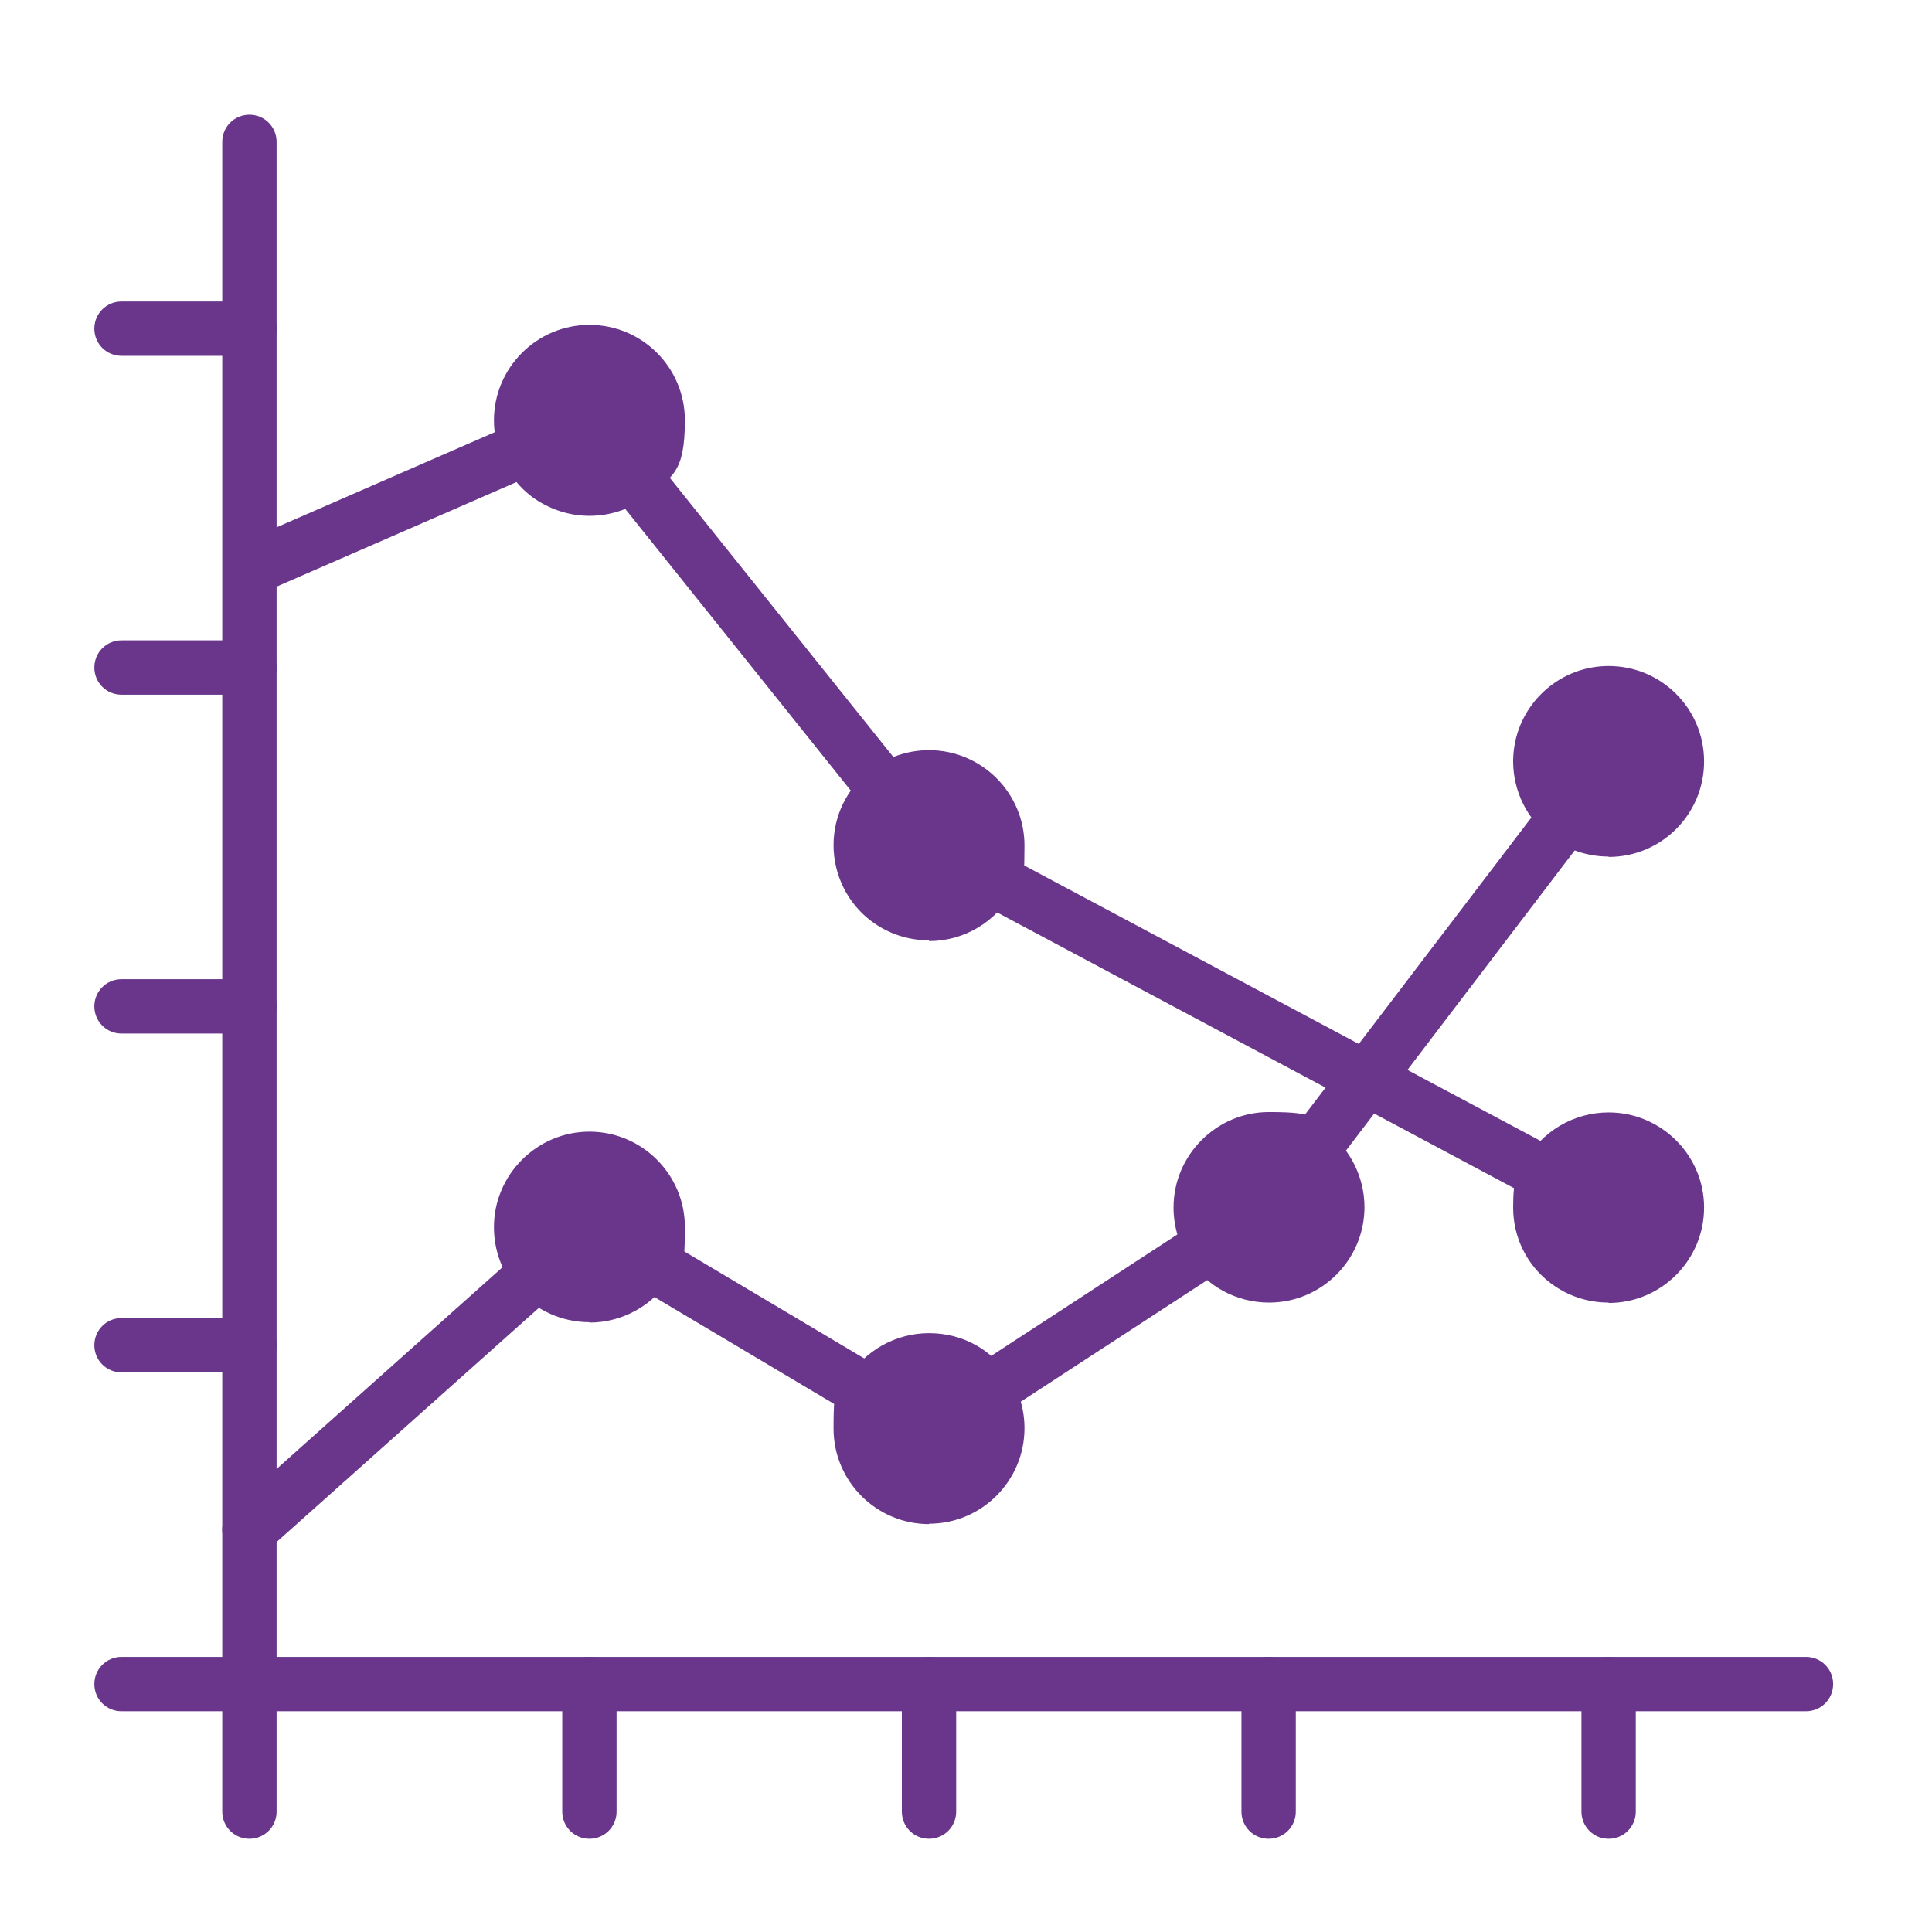 <?xml version="1.0" encoding="UTF-8"?>
<svg xmlns="http://www.w3.org/2000/svg" id="Layer_1" version="1.1" viewBox="0 0 512 512">
  <!-- Generator: Adobe Illustrator 29.1.0, SVG Export Plug-In . SVG Version: 2.1.0 Build 142)  -->
  <defs>
    <style>
      .st0 {
        fill: #69368c;
      }
    </style>
  </defs>
  <path class="st0" d="M478.7,453.5H66.1c-4,0-7.2-3.2-7.2-7.2V37.6c0-4,3.2-7.2,7.2-7.2s7.2,3.2,7.2,7.2v401.5h405.3c4,0,7.2,3.2,7.2,7.2s-3.2,7.2-7.2,7.2Z"></path>
  <path class="st0" d="M66.1,487.3c-4,0-7.2-3.2-7.2-7.2v-33.8c0-4,3.2-7.2,7.2-7.2s7.2,3.2,7.2,7.2v33.8c0,4-3.2,7.2-7.2,7.2Z"></path>
  <path class="st0" d="M426.3,487.3c-4,0-7.2-3.2-7.2-7.2v-33.8c0-4,3.2-7.2,7.2-7.2s7.2,3.2,7.2,7.2v33.8c0,4-3.2,7.2-7.2,7.2Z"></path>
  <path class="st0" d="M336.2,487.3c-4,0-7.2-3.2-7.2-7.2v-33.8c0-4,3.2-7.2,7.2-7.2s7.2,3.2,7.2,7.2v33.8c0,4-3.2,7.2-7.2,7.2Z"></path>
  <path class="st0" d="M246.2,487.3c-4,0-7.2-3.2-7.2-7.2v-33.8c0-4,3.2-7.2,7.2-7.2s7.2,3.2,7.2,7.2v33.8c0,4-3.2,7.2-7.2,7.2Z"></path>
  <path class="st0" d="M156.2,487.3c-4,0-7.2-3.2-7.2-7.2v-33.8c0-4,3.2-7.2,7.2-7.2s7.2,3.2,7.2,7.2v33.8c0,4-3.2,7.2-7.2,7.2Z"></path>
  <path class="st0" d="M66.1,453.5h-33.9c-4,0-7.2-3.2-7.2-7.2s3.2-7.2,7.2-7.2h33.9c4,0,7.2,3.2,7.2,7.2s-3.2,7.2-7.2,7.2Z"></path>
  <path class="st0" d="M66.1,94.3h-33.9c-4,0-7.2-3.2-7.2-7.2s3.2-7.2,7.2-7.2h33.9c4,0,7.2,3.2,7.2,7.2s-3.2,7.2-7.2,7.2Z"></path>
  <path class="st0" d="M66.1,184.1h-33.9c-4,0-7.2-3.2-7.2-7.2s3.2-7.2,7.2-7.2h33.9c4,0,7.2,3.2,7.2,7.2s-3.2,7.2-7.2,7.2Z"></path>
  <path class="st0" d="M66.1,273.9h-33.9c-4,0-7.2-3.2-7.2-7.2s3.2-7.2,7.2-7.2h33.9c4,0,7.2,3.2,7.2,7.2s-3.2,7.2-7.2,7.2Z"></path>
  <path class="st0" d="M66.1,363.7h-33.9c-4,0-7.2-3.2-7.2-7.2s3.2-7.2,7.2-7.2h33.9c4,0,7.2,3.2,7.2,7.2s-3.2,7.2-7.2,7.2Z"></path>
  <g>
    <path class="st0" d="M444.4,201.7c0,10-8.1,18.1-18.1,18.1s-7.9-1.4-10.9-3.7c-4.3-3.3-7.2-8.5-7.2-14.4,0-10,8.1-18.1,18.1-18.1s18.1,8.1,18.1,18.1Z"></path>
    <path class="st0" d="M426.3,227c-5.6,0-10.9-1.8-15.3-5.1-6.3-4.7-10-12.3-10-20.1,0-13.9,11.3-25.3,25.3-25.3s25.3,11.3,25.3,25.3-11.3,25.3-25.3,25.3ZM426.3,190.8c-6,0-10.9,4.9-10.9,10.9s1.6,6.6,4.3,8.6c1.9,1.5,4.2,2.2,6.6,2.2,6,0,10.9-4.9,10.9-10.9s-4.9-10.9-10.9-10.9Z"></path>
  </g>
  <g>
    <path class="st0" d="M174.3,111.4c0,5.7-2.7,10.8-6.8,14.1-3.1,2.5-7,3.9-11.3,3.9s-7.9-1.4-10.9-3.7c-2.4-1.8-4.4-4.3-5.6-7.1-1-2.2-1.5-4.7-1.5-7.3,0-10,8.1-18.1,18.1-18.1s18.1,8.1,18.1,18.1Z"></path>
    <path class="st0" d="M156.2,136.7c-5.5,0-10.8-1.8-15.3-5.1-3.4-2.6-6.1-6-7.9-10-1.4-3.3-2.1-6.7-2.1-10.2,0-13.9,11.3-25.3,25.3-25.3s25.3,11.3,25.3,25.3-3.5,14.9-9.5,19.8c-4.5,3.6-10.1,5.5-15.8,5.5ZM156.2,100.6c-6,0-10.9,4.9-10.9,10.9s.3,3,.9,4.4c.7,1.7,1.9,3.2,3.4,4.3,1.9,1.4,4.2,2.2,6.6,2.2s4.9-.8,6.8-2.4c2.6-2.1,4.1-5.2,4.1-8.5,0-6-4.9-10.9-10.9-10.9Z"></path>
  </g>
  <g>
    <path class="st0" d="M444.4,319.9c0,10-8.1,18.1-18.1,18.1s-7.9-1.4-10.9-3.7c-4.3-3.3-7.2-8.5-7.2-14.4s.8-6,2.1-8.5c3-5.7,9-9.5,16-9.5,10,0,18.1,8.1,18.1,18Z"></path>
    <path class="st0" d="M426.3,345.2c-5.6,0-10.9-1.8-15.3-5.1-6.4-4.8-10-12.2-10-20.1s1-8.3,3-11.9c4.4-8.2,13-13.3,22.3-13.3,13.9,0,25.3,11.3,25.3,25.2s-11.3,25.3-25.3,25.3ZM426.3,309.1c-4,0-7.7,2.2-9.6,5.7-.8,1.5-1.3,3.3-1.3,5.1,0,3.4,1.6,6.6,4.3,8.7,1.9,1.4,4.2,2.2,6.6,2.2,6,0,10.9-4.9,10.9-10.9s-4.9-10.8-10.9-10.8Z"></path>
  </g>
  <g>
    <path class="st0" d="M174.3,325.1c0,3.4-.9,6.5-2.6,9.3-3.1,5.3-8.9,8.8-15.5,8.8s-10.2-2.3-13.5-6c-2.9-3.2-4.6-7.4-4.6-12,0-10,8.1-18.1,18.1-18.1s18.1,8.1,18.1,18.1Z"></path>
    <path class="st0" d="M156.2,350.4c-7.2,0-14.1-3.1-18.9-8.4-4.2-4.6-6.4-10.6-6.4-16.8,0-13.9,11.4-25.3,25.3-25.3s25.3,11.3,25.3,25.3-1.2,9-3.6,13c-4.5,7.6-12.8,12.3-21.7,12.3ZM156.2,314.3c-6,0-10.9,4.9-10.9,10.9s1,5.2,2.8,7.2c2.1,2.3,5,3.7,8.2,3.7s7.4-2,9.4-5.3c1-1.7,1.5-3.6,1.5-5.6,0-6-4.9-10.9-10.9-10.9Z"></path>
  </g>
  <g>
    <path class="st0" d="M264.3,378.7c0,10-8.1,18.1-18.1,18.1s-18.1-8.1-18.1-18.1.9-6.5,2.6-9.2c3.1-5.3,8.9-8.8,15.5-8.8s11.9,3.3,15.1,8.2c1.9,2.8,3,6.2,3,9.9Z"></path>
    <path class="st0" d="M246.2,403.9c-13.9,0-25.3-11.3-25.3-25.3s1.2-9.1,3.6-13c4.5-7.6,12.8-12.3,21.7-12.3s16.5,4.3,21.2,11.4c2.7,4.1,4.1,8.9,4.1,13.8,0,13.9-11.3,25.3-25.3,25.3ZM246.2,367.8c-3.8,0-7.4,2-9.4,5.3-1,1.7-1.5,3.6-1.5,5.6,0,6,4.9,10.9,10.9,10.9s10.9-4.9,10.9-10.9-.6-4.2-1.8-5.9c-2-3.1-5.4-5-9.1-5Z"></path>
  </g>
  <g>
    <path class="st0" d="M230.7,369.4l-59-35.1,59,35.1Z"></path>
    <path class="st0" d="M230.7,376.6c-1.3,0-2.5-.3-3.7-1l-59-35.1c-3.4-2-4.5-6.4-2.5-9.9,2-3.4,6.5-4.5,9.9-2.5l59,35.1c3.4,2,4.5,6.4,2.5,9.9-1.3,2.3-3.7,3.5-6.2,3.5Z"></path>
  </g>
  <g>
    <path class="st0" d="M354.4,320c0,10-8.1,18.1-18.1,18.1s-11.9-3.3-15.2-8.2c-1.9-2.8-3-6.2-3-9.9,0-10,8.1-18.1,18.1-18.1s7.9,1.4,10.9,3.7c4.4,3.3,7.2,8.5,7.2,14.4Z"></path>
    <path class="st0" d="M336.3,345.2c-8.6,0-16.5-4.3-21.2-11.4-2.7-4.1-4.1-8.9-4.1-13.8,0-13.9,11.4-25.3,25.3-25.3s10.9,1.8,15.3,5.1c6.3,4.7,10,12.3,10,20.1,0,13.9-11.3,25.3-25.3,25.3ZM336.3,309.1c-6,0-10.9,4.9-10.9,10.9s.6,4.2,1.8,5.9c2,3.1,5.5,5,9.2,5,6,0,10.9-4.9,10.9-10.9s-1.6-6.6-4.3-8.6c-1.9-1.5-4.2-2.2-6.6-2.2Z"></path>
  </g>
  <g>
    <path class="st0" d="M415.3,216.1l-68.2,89.5,68.2-89.5Z"></path>
    <path class="st0" d="M347.2,312.8c-1.5,0-3.1-.5-4.4-1.5-3.2-2.4-3.8-6.9-1.4-10.1l68.2-89.5c2.4-3.2,6.9-3.8,10.1-1.4,3.2,2.4,3.8,6.9,1.4,10.1l-68.2,89.5c-1.4,1.9-3.6,2.8-5.7,2.8Z"></path>
  </g>
  <g>
    <path class="st0" d="M321.1,329.8l-59.8,39,59.8-39Z"></path>
    <path class="st0" d="M261.4,376c-2.4,0-4.7-1.1-6-3.3-2.2-3.3-1.2-7.8,2.1-10l59.8-39c3.3-2.2,7.8-1.2,10,2.1,2.2,3.3,1.2,7.8-2.1,10l-59.8,39c-1.2.8-2.6,1.2-3.9,1.2Z"></path>
  </g>
  <g>
    <path class="st0" d="M142.7,337.1l-76.5,68.3,76.5-68.3Z"></path>
    <path class="st0" d="M66.1,412.6c-2,0-4-.8-5.4-2.4-2.6-3-2.4-7.5.6-10.2l76.5-68.3c3-2.7,7.5-2.4,10.2.6,2.6,3,2.4,7.5-.6,10.2l-76.5,68.3c-1.4,1.2-3.1,1.8-4.8,1.8Z"></path>
  </g>
  <g>
    <path class="st0" d="M264.3,223.9c0,3.1-.8,6-2.1,8.5-3.1,5.7-9.1,9.5-16,9.5s-7.9-1.4-10.9-3.7c-4.3-3.3-7.2-8.5-7.2-14.4s2.7-10.8,6.8-14.1c3.1-2.5,7-4,11.3-4,10,0,18.1,8.1,18.1,18.1Z"></path>
    <path class="st0" d="M246.2,249.2c-5.6,0-10.9-1.8-15.3-5.1-6.3-4.7-10-12.3-10-20.1s3.5-14.9,9.5-19.7c4.4-3.5,10-5.5,15.8-5.5,13.9,0,25.3,11.3,25.3,25.3s-1,8.2-3,11.9c-4.4,8.3-13,13.4-22.3,13.4ZM246.2,213.1c-2.5,0-4.9.8-6.8,2.4-2.6,2.1-4.1,5.2-4.1,8.5s1.6,6.6,4.3,8.6c1.9,1.5,4.2,2.2,6.6,2.2,4,0,7.7-2.2,9.6-5.8.8-1.6,1.3-3.3,1.3-5.1,0-6-4.9-10.9-10.9-10.9Z"></path>
  </g>
  <g>
    <path class="st0" d="M234.9,209.8l-67.5-84.3,67.5,84.3Z"></path>
    <path class="st0" d="M234.9,217c-2.1,0-4.2-.9-5.6-2.7l-67.5-84.3c-2.5-3.1-2-7.6,1.1-10.1,3.1-2.5,7.6-2,10.1,1.1l67.5,84.3c2.5,3.1,2,7.6-1.1,10.1-1.3,1.1-2.9,1.6-4.5,1.6Z"></path>
  </g>
  <g>
    <path class="st0" d="M262.2,232.4l148.1,79-148.1-79Z"></path>
    <path class="st0" d="M410.3,318.7c-1.1,0-2.3-.3-3.4-.8l-148.1-79c-3.5-1.9-4.8-6.2-3-9.7s6.2-4.8,9.7-3l148.1,79c3.5,1.9,4.8,6.2,3,9.7-1.3,2.4-3.8,3.8-6.4,3.8Z"></path>
  </g>
  <g>
    <path class="st0" d="M139.6,118.7l-73.4,32,73.4-32Z"></path>
    <path class="st0" d="M66.2,157.9c-2.8,0-5.4-1.6-6.6-4.3-1.6-3.6,0-7.9,3.7-9.5l73.4-32c3.6-1.6,7.9,0,9.5,3.7,1.6,3.6,0,7.9-3.7,9.5l-73.4,32c-.9.4-1.9.6-2.9.6Z"></path>
  </g>
</svg>
